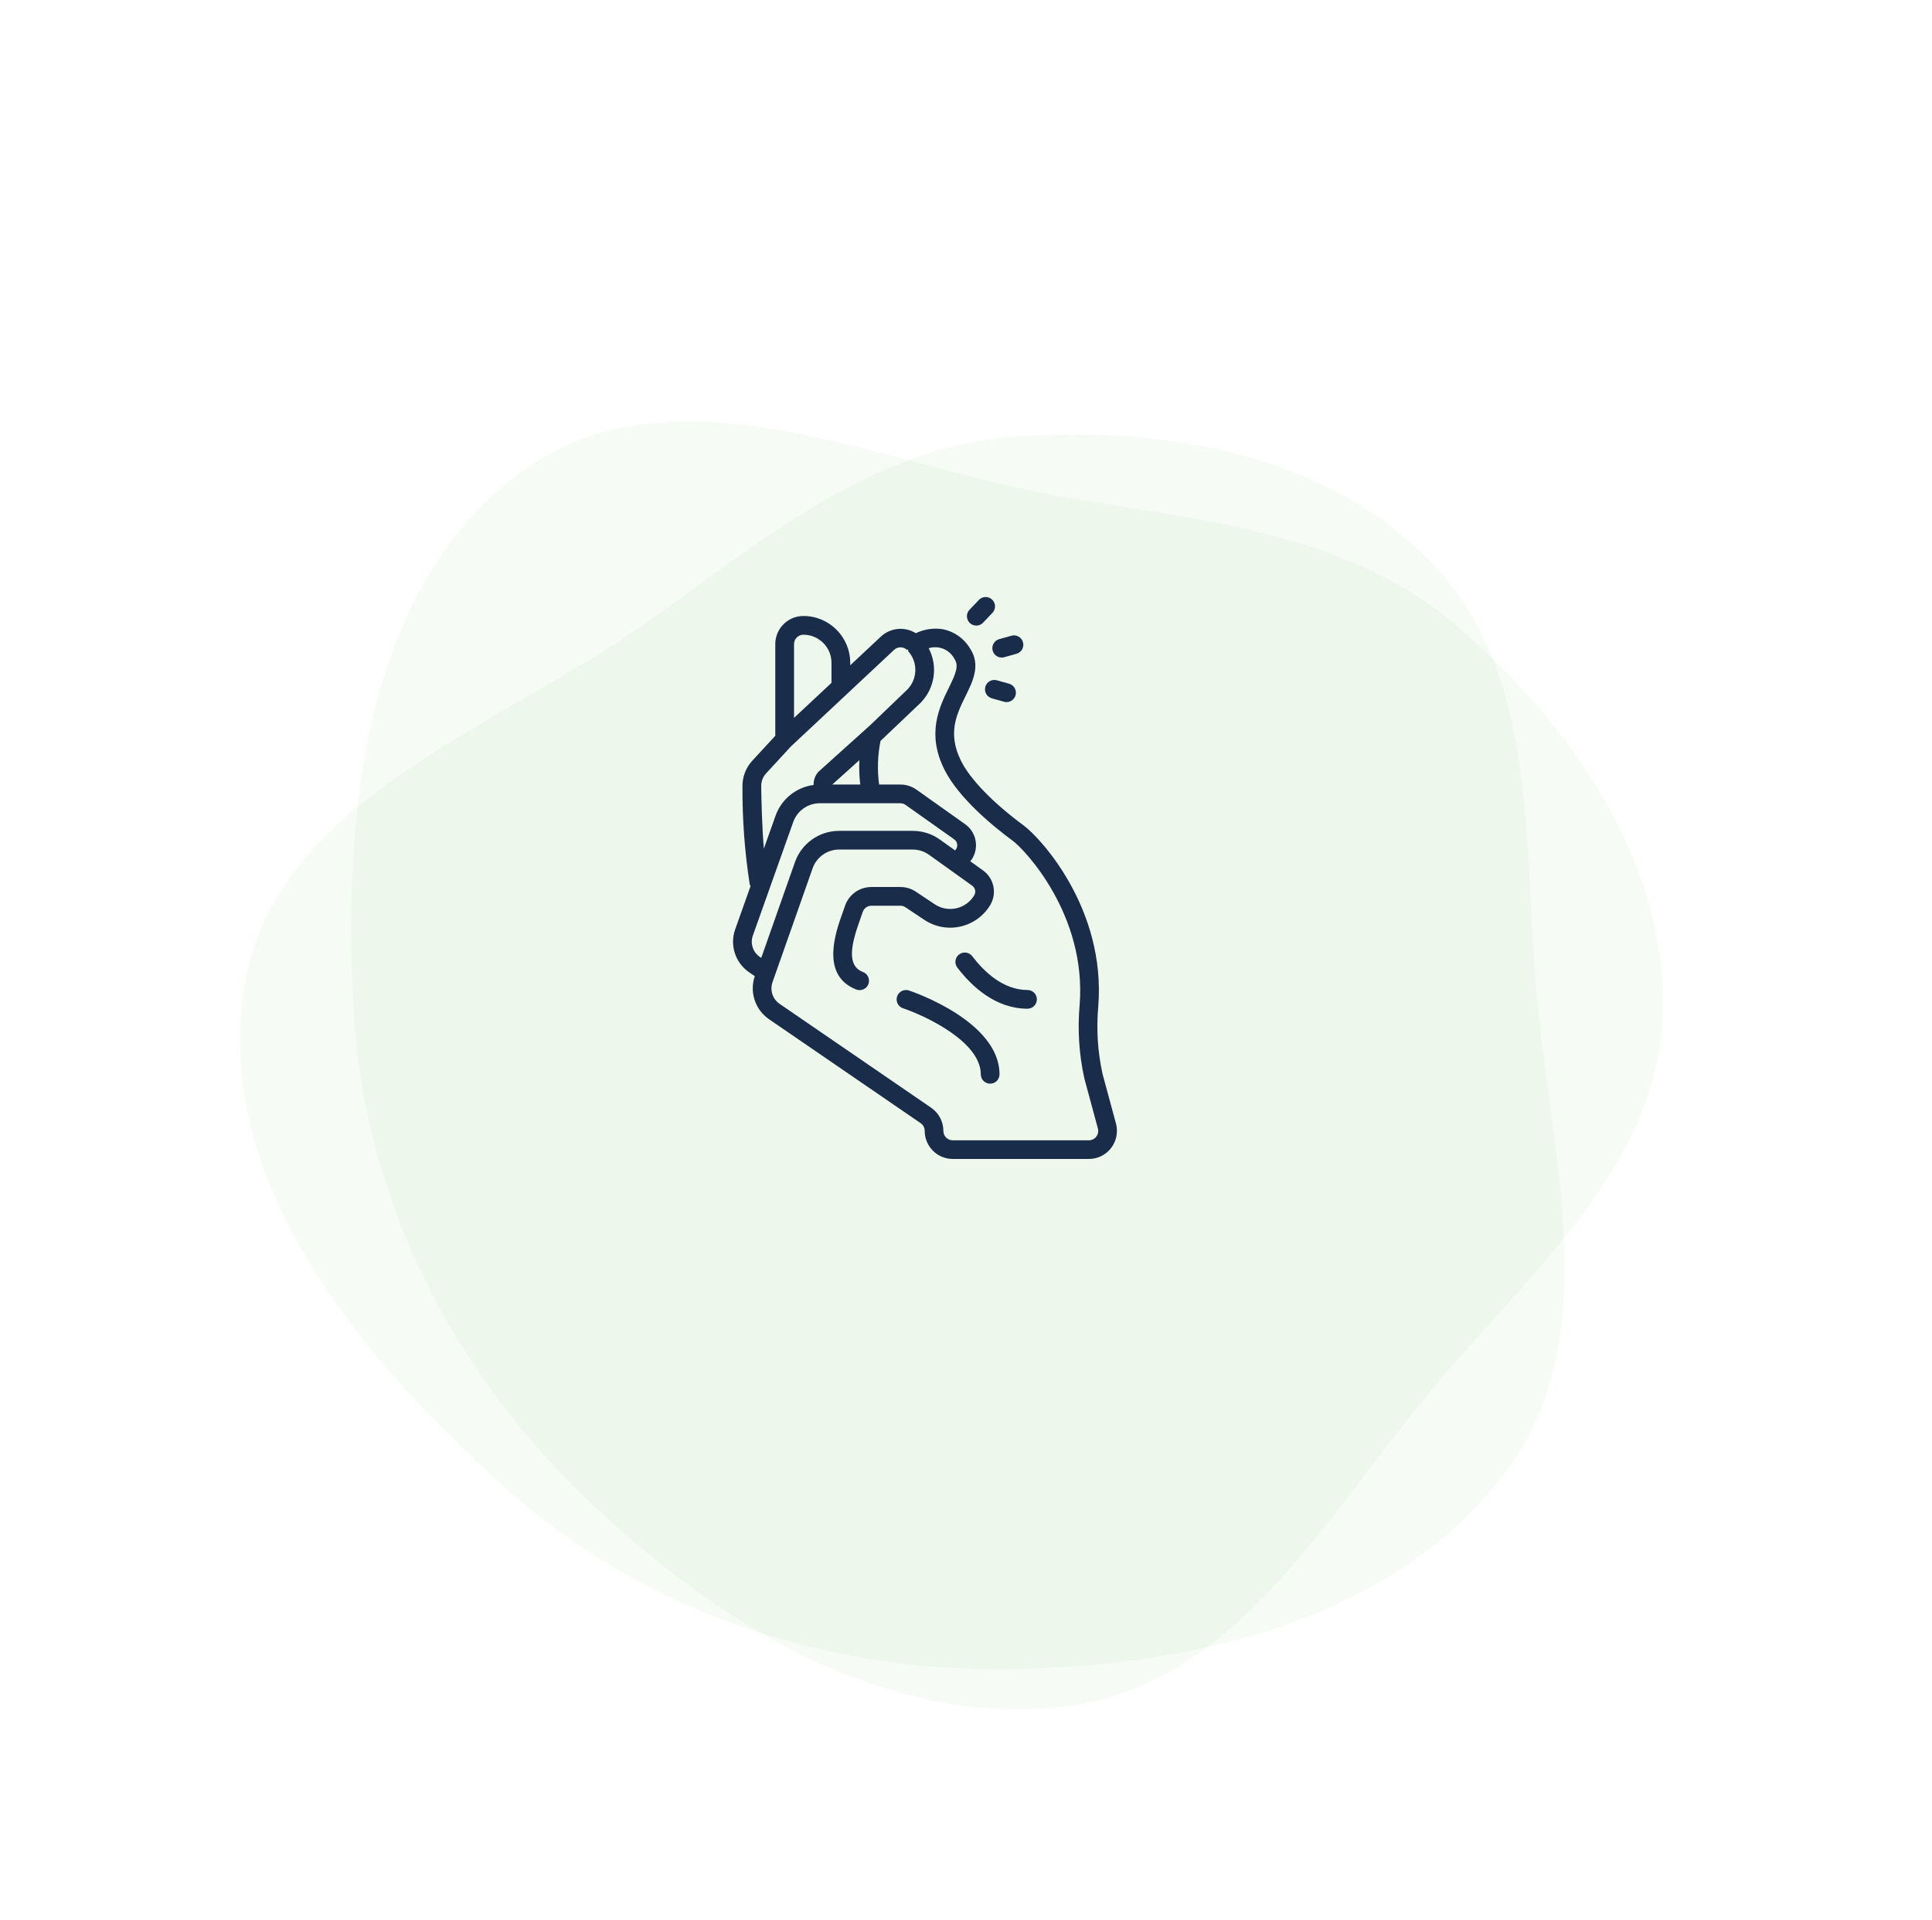 <svg width="165" height="164" viewBox="0 0 165 164" fill="none" xmlns="http://www.w3.org/2000/svg">
<g opacity="0.05" filter="url(#filter0_ddd)">
<path fill-rule="evenodd" clip-rule="evenodd" d="M91.357 30.558C103.29 32.561 115.368 33.631 124.487 41.533C134.271 50.011 142.293 61.544 141.992 74.436C141.696 87.132 131.26 96.166 122.987 105.848C113.509 116.94 105.871 131.739 91.357 133.698C75.788 135.799 61.025 126.627 49.78 115.727C38.386 104.682 31.124 90.223 30.218 74.436C29.255 57.663 31.045 37.994 44.756 28.154C57.862 18.748 75.413 27.883 91.357 30.558Z" fill="#3BA935"/>
</g>
<g opacity="0.05" filter="url(#filter1_ddd)">
<path fill-rule="evenodd" clip-rule="evenodd" d="M55.535 40.959C65.389 33.937 74.686 26.153 86.721 25.293C99.634 24.369 113.462 26.852 122.365 36.181C131.133 45.367 130.142 59.135 131.138 71.832C132.28 86.376 137.344 102.242 128.466 113.89C118.942 126.385 102.017 130.338 86.359 130.582C70.492 130.829 55.133 125.74 43.329 115.217C30.788 104.037 18.145 88.864 20.882 72.211C23.499 56.292 42.369 50.342 55.535 40.959Z" fill="#3BA935"/>
</g>
<g clip-path="url(#clip0)">
<path d="M80.578 53.76C79.775 53.618 78.949 53.733 78.216 54.09C77.271 53.501 76.048 53.618 75.233 54.377L72.612 56.831V56.618C72.612 54.409 70.821 52.619 68.612 52.619C67.287 52.619 66.213 53.693 66.213 55.018V62.852L64.255 64.975C63.699 65.576 63.396 66.367 63.409 67.186C63.393 69.974 63.599 72.759 64.025 75.514C64.042 75.578 64.067 75.638 64.1 75.695L62.795 79.366C62.298 80.733 62.798 82.262 64.005 83.073L64.462 83.383C63.996 84.743 64.492 86.246 65.675 87.062L78.624 95.94C78.843 96.089 78.972 96.336 78.972 96.6C78.972 97.926 80.047 99 81.372 99H92.995C93.725 99.002 94.415 98.669 94.868 98.097C95.33 97.516 95.498 96.753 95.323 96.032L94.155 91.713C93.744 89.826 93.623 87.887 93.797 85.963C94.456 77.605 88.852 71.567 87.431 70.517C84.817 68.59 82.867 66.581 82.079 65.004C80.9 62.639 81.695 61.021 82.463 59.456C83.108 58.144 83.775 56.787 82.829 55.364C82.329 54.545 81.516 53.965 80.578 53.76ZM68.612 54.218C69.938 54.218 71.012 55.293 71.012 56.618V58.329L67.813 61.324V55.018C67.813 54.806 67.897 54.602 68.047 54.453C68.197 54.303 68.4 54.218 68.612 54.218ZM65.009 67.164C65.002 66.755 65.154 66.359 65.432 66.059L67.542 63.767C67.562 63.75 67.58 63.733 67.597 63.715L72.293 59.32C72.339 59.285 72.38 59.246 72.417 59.203L76.346 55.524C76.659 55.219 77.158 55.219 77.471 55.524L77.526 55.469C77.545 55.492 77.566 55.513 77.588 55.532L77.537 55.597C78.406 56.539 78.382 57.996 77.483 58.908L74.337 61.929L69.908 65.918C69.62 66.224 69.469 66.634 69.488 67.053C68 67.247 66.745 68.258 66.24 69.671L65.236 72.495C65.075 70.529 65.024 68.303 65.009 67.164ZM71.081 67.015L73.392 64.936C73.362 65.63 73.387 66.325 73.468 67.015H71.081ZM64.299 79.912L67.748 70.207C68.093 69.248 69.005 68.61 70.025 68.615H76.888C77.054 68.616 77.216 68.668 77.351 68.764L81.491 71.697C81.653 71.809 81.751 71.993 81.754 72.19C81.755 72.302 81.726 72.413 81.669 72.51C81.641 72.556 81.605 72.602 81.571 72.648L80.272 71.719C79.596 71.234 78.785 70.973 77.953 70.974H71.658C69.965 70.976 68.457 72.045 67.893 73.642L65.014 81.824L64.91 81.754C64.305 81.355 64.053 80.593 64.299 79.912ZM81.031 58.761C80.223 60.404 79.118 62.655 80.652 65.729C81.878 68.187 84.833 70.597 86.485 71.814C87.547 72.595 92.81 78.178 92.205 85.847C92.018 87.943 92.153 90.055 92.605 92.11L93.772 96.429C93.827 96.665 93.771 96.915 93.619 97.105C93.468 97.296 93.238 97.407 92.995 97.408H81.368C80.926 97.408 80.568 97.049 80.568 96.608C80.569 95.817 80.18 95.076 79.528 94.627L66.579 85.75C65.983 85.339 65.735 84.579 65.976 83.896L69.401 74.17C69.739 73.214 70.642 72.573 71.657 72.57H77.951C78.45 72.57 78.937 72.727 79.342 73.018L83.034 75.661C83.294 75.85 83.367 76.205 83.203 76.481C82.867 77.043 82.316 77.442 81.678 77.587C81.039 77.731 80.37 77.606 79.826 77.242L78.226 76.175C77.833 75.91 77.369 75.769 76.895 75.77H74.432C73.391 75.763 72.466 76.435 72.151 77.428C72.104 77.577 72.036 77.763 71.961 77.972C71.385 79.563 70.041 83.287 73.09 84.51C73.357 84.629 73.668 84.592 73.901 84.414C74.133 84.236 74.25 83.945 74.205 83.656C74.16 83.367 73.96 83.125 73.685 83.026C72.344 82.488 72.626 80.833 73.465 78.516C73.549 78.283 73.625 78.077 73.676 77.911C73.783 77.585 74.089 77.365 74.432 77.369H76.894C77.051 77.369 77.205 77.416 77.335 77.504L78.935 78.572C79.844 79.179 80.961 79.387 82.027 79.146C83.093 78.906 84.014 78.239 84.574 77.302C85.161 76.31 84.895 75.035 83.962 74.36L82.869 73.573C82.927 73.493 82.991 73.414 83.04 73.334C83.634 72.343 83.362 71.062 82.418 70.398L78.279 67.459C77.872 67.171 77.386 67.016 76.888 67.015H75.079C74.913 65.776 74.954 64.519 75.198 63.293L78.606 60.052C79.838 58.814 80.124 56.92 79.313 55.373C80.161 55.106 81.078 55.479 81.501 56.261C81.897 56.858 81.675 57.451 81.031 58.761Z" fill="#192C49"/>
<path d="M77.631 84.611C77.36 84.52 77.061 84.581 76.847 84.771C76.632 84.961 76.536 85.25 76.593 85.531C76.65 85.811 76.853 86.04 77.124 86.13C78.97 86.749 83.763 88.969 83.763 91.77C83.763 92.211 84.121 92.569 84.562 92.569C85.004 92.569 85.362 92.211 85.362 91.77C85.359 87.242 77.947 84.714 77.631 84.611Z" fill="#192C49"/>
<path d="M83.034 81.683C82.861 81.456 82.579 81.338 82.296 81.374C82.012 81.41 81.77 81.595 81.659 81.859C81.549 82.122 81.587 82.424 81.76 82.652C82.981 84.251 85.011 86.166 87.752 86.166C88.194 86.166 88.552 85.808 88.552 85.366C88.552 84.925 88.194 84.567 87.752 84.567C85.666 84.567 84.037 82.998 83.034 81.683Z" fill="#192C49"/>
<path d="M83.581 51.268L82.819 52.068C82.611 52.273 82.53 52.575 82.61 52.855C82.689 53.137 82.916 53.352 83.2 53.417C83.485 53.483 83.783 53.388 83.977 53.17L84.739 52.37C84.947 52.165 85.028 51.863 84.948 51.582C84.869 51.301 84.642 51.086 84.358 51.02C84.073 50.955 83.775 51.05 83.581 51.268Z" fill="#192C49"/>
<path d="M87.366 54.858C87.309 54.654 87.173 54.481 86.988 54.377C86.803 54.273 86.584 54.246 86.38 54.304L85.34 54.597C84.952 54.702 84.702 55.079 84.757 55.478C84.812 55.877 85.154 56.172 85.557 56.169C85.63 56.169 85.704 56.158 85.774 56.138L86.814 55.846C87.018 55.789 87.191 55.652 87.295 55.467C87.399 55.282 87.424 55.063 87.366 54.858Z" fill="#192C49"/>
<path d="M85.138 58.111C84.713 57.992 84.271 58.239 84.152 58.665C84.032 59.09 84.28 59.532 84.705 59.651L85.745 59.944C85.816 59.964 85.889 59.974 85.963 59.974C86.362 59.974 86.701 59.678 86.755 59.283C86.809 58.886 86.563 58.512 86.178 58.404L85.138 58.111Z" fill="#192C49"/>
</g>
<defs>
<filter id="filter0_ddd" x="10.001" y="14" width="152" height="150" filterUnits="userSpaceOnUse" color-interpolation-filters="sRGB">
<feFlood flood-opacity="0" result="BackgroundImageFix"/>
<feColorMatrix in="SourceAlpha" type="matrix" values="0 0 0 0 0 0 0 0 0 0 0 0 0 0 0 0 0 0 127 0"/>
<feOffset/>
<feGaussianBlur stdDeviation="0.5"/>
<feColorMatrix type="matrix" values="0 0 0 0 0 0 0 0 0 0 0 0 0 0 0 0 0 0 0.04 0"/>
<feBlend mode="normal" in2="BackgroundImageFix" result="effect1_dropShadow"/>
<feColorMatrix in="SourceAlpha" type="matrix" values="0 0 0 0 0 0 0 0 0 0 0 0 0 0 0 0 0 0 127 0"/>
<feOffset dy="2"/>
<feGaussianBlur stdDeviation="3"/>
<feColorMatrix type="matrix" values="0 0 0 0 0 0 0 0 0 0 0 0 0 0 0 0 0 0 0.04 0"/>
<feBlend mode="normal" in2="effect1_dropShadow" result="effect2_dropShadow"/>
<feColorMatrix in="SourceAlpha" type="matrix" values="0 0 0 0 0 0 0 0 0 0 0 0 0 0 0 0 0 0 127 0"/>
<feOffset dy="10"/>
<feGaussianBlur stdDeviation="10"/>
<feColorMatrix type="matrix" values="0 0 0 0 0 0 0 0 0 0 0 0 0 0 0 0 0 0 0.04 0"/>
<feBlend mode="normal" in2="effect2_dropShadow" result="effect3_dropShadow"/>
<feBlend mode="normal" in="SourceGraphic" in2="effect3_dropShadow" result="shape"/>
</filter>
<filter id="filter1_ddd" x="0.505" y="15.113" width="153.104" height="145.478" filterUnits="userSpaceOnUse" color-interpolation-filters="sRGB">
<feFlood flood-opacity="0" result="BackgroundImageFix"/>
<feColorMatrix in="SourceAlpha" type="matrix" values="0 0 0 0 0 0 0 0 0 0 0 0 0 0 0 0 0 0 127 0"/>
<feOffset/>
<feGaussianBlur stdDeviation="0.5"/>
<feColorMatrix type="matrix" values="0 0 0 0 0 0 0 0 0 0 0 0 0 0 0 0 0 0 0.04 0"/>
<feBlend mode="normal" in2="BackgroundImageFix" result="effect1_dropShadow"/>
<feColorMatrix in="SourceAlpha" type="matrix" values="0 0 0 0 0 0 0 0 0 0 0 0 0 0 0 0 0 0 127 0"/>
<feOffset dy="2"/>
<feGaussianBlur stdDeviation="3"/>
<feColorMatrix type="matrix" values="0 0 0 0 0 0 0 0 0 0 0 0 0 0 0 0 0 0 0.04 0"/>
<feBlend mode="normal" in2="effect1_dropShadow" result="effect2_dropShadow"/>
<feColorMatrix in="SourceAlpha" type="matrix" values="0 0 0 0 0 0 0 0 0 0 0 0 0 0 0 0 0 0 127 0"/>
<feOffset dy="10"/>
<feGaussianBlur stdDeviation="10"/>
<feColorMatrix type="matrix" values="0 0 0 0 0 0 0 0 0 0 0 0 0 0 0 0 0 0 0.04 0"/>
<feBlend mode="normal" in2="effect2_dropShadow" result="effect3_dropShadow"/>
<feBlend mode="normal" in="SourceGraphic" in2="effect3_dropShadow" result="shape"/>
</filter>
<clipPath id="clip0">
<rect width="48" height="48" fill="white" transform="translate(55.001 51)"/>
</clipPath>
</defs>
</svg>
